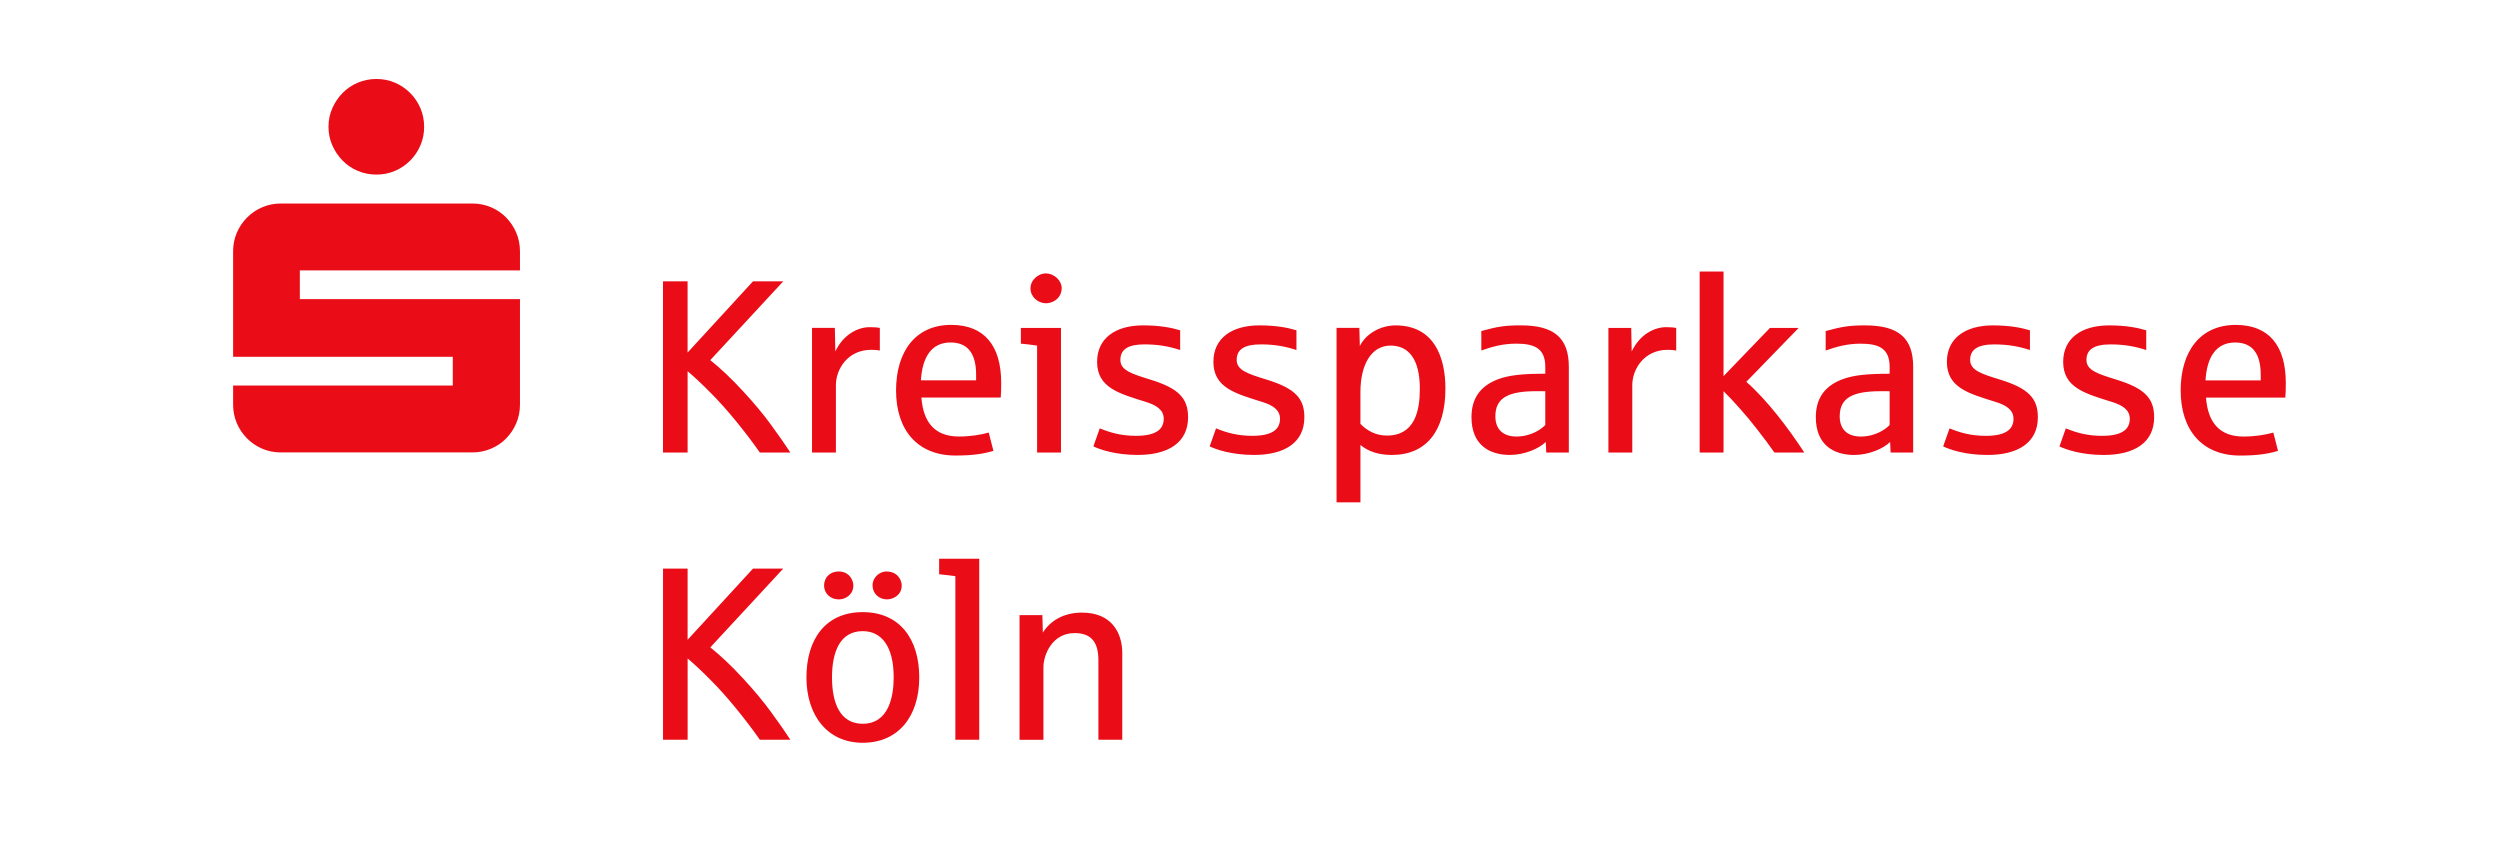 <svg width="398" height="137" viewBox="0 0 398 137" fill="none" xmlns="http://www.w3.org/2000/svg">
<g clip-path="url(#clip0_576_401)">
<path d="M52.906 23.142C53.312 24.063 53.857 24.87 54.54 25.567C55.222 26.266 56.026 26.809 56.959 27.205C57.889 27.601 58.88 27.795 59.928 27.795C60.977 27.795 61.961 27.597 62.88 27.205C63.798 26.809 64.603 26.266 65.299 25.567C65.992 24.873 66.538 24.063 66.933 23.142C67.328 22.221 67.522 21.235 67.522 20.185C67.522 19.134 67.324 18.148 66.933 17.227C66.538 16.306 65.996 15.5 65.299 14.802C64.603 14.107 63.798 13.56 62.88 13.164C61.961 12.768 60.977 12.574 59.928 12.574C58.88 12.574 57.889 12.772 56.959 13.164C56.029 13.56 55.222 14.104 54.54 14.802C53.858 15.5 53.312 16.306 52.906 17.227C52.5 18.148 52.296 19.134 52.296 20.185C52.296 21.235 52.497 22.221 52.906 23.142ZM37.702 67.375C38.097 68.296 38.639 69.102 39.336 69.8C40.029 70.498 40.837 71.041 41.755 71.437C42.675 71.833 43.658 72.027 44.707 72.027H75.19C76.238 72.027 77.229 71.829 78.159 71.437C79.089 71.041 79.897 70.498 80.579 69.8C81.26 69.105 81.799 68.296 82.19 67.375C82.585 66.454 82.779 65.467 82.779 64.417V47.621H47.733V43.047H82.779V40.011C82.779 38.96 82.582 37.974 82.19 37.053C81.795 36.132 81.26 35.325 80.579 34.628C79.897 33.933 79.089 33.386 78.159 32.99C77.229 32.594 76.238 32.4 75.19 32.4H44.707C43.658 32.4 42.675 32.598 41.755 32.99C40.837 33.386 40.032 33.929 39.336 34.628C38.64 35.326 38.097 36.132 37.702 37.053C37.307 37.974 37.113 38.96 37.113 40.011V56.807H72.084V61.38H37.113V64.417C37.113 65.467 37.311 66.454 37.702 67.375ZM105.551 90.518H109.467V101.856L119.882 90.518H124.696L113.079 103.061C114.723 104.381 116.443 105.99 118.22 107.925C119.997 109.84 121.526 111.66 122.769 113.384C124.029 115.089 125.041 116.565 125.828 117.77H120.974C119.807 116.104 118.547 114.456 117.19 112.79C115.833 111.124 114.497 109.631 113.158 108.289C111.819 106.929 110.599 105.781 109.471 104.824V117.77H105.555V90.518H105.551ZM128.384 107.85C128.384 101.722 131.46 97.451 137.344 97.451C143.228 97.451 146.345 101.722 146.345 107.85C146.345 113.978 143.078 118.249 137.344 118.249C131.611 118.249 128.384 113.747 128.384 107.85ZM131.191 93.22C131.191 91.935 132.146 90.978 133.503 90.978C135.205 90.978 135.854 92.356 135.854 93.22C135.854 94.656 134.594 95.422 133.6 95.422H133.503C132.164 95.422 131.191 94.425 131.191 93.22ZM142.274 107.85C142.274 102.834 140.306 100.478 137.345 100.478C133.733 100.478 132.455 103.77 132.455 107.85C132.455 111.93 133.737 115.223 137.345 115.223C141.531 115.223 142.274 110.8 142.274 107.85ZM138.91 93.22C138.91 91.824 140.134 90.978 141.089 90.978C142.866 90.978 143.555 92.299 143.555 93.22C143.555 94.735 142.198 95.422 141.204 95.422C139.886 95.422 138.91 94.425 138.91 93.22ZM152.093 91.727C151.712 91.669 150.85 91.554 149.511 91.421V88.949H155.895V117.77H152.093V91.727H152.093ZM162.313 97.93H165.943L166.018 100.708C167.221 98.812 169.343 97.527 172.247 97.527C176.968 97.527 178.666 100.726 178.666 104V117.77H174.865V105.094C174.865 102.107 173.622 100.787 171.08 100.787C167.508 100.787 166.112 104.234 166.112 106.245V117.774H162.31V97.933L162.314 97.93L162.313 97.93ZM105.547 44.789H109.464V56.127L119.878 44.789H124.693L113.075 57.332C114.72 58.652 116.439 60.261 118.216 62.197C119.993 64.111 121.523 65.931 122.765 67.655C124.025 69.361 125.037 70.836 125.824 72.041H120.97C119.803 70.375 118.543 68.727 117.186 67.061C115.829 65.395 114.493 63.902 113.155 62.56C111.815 61.2 110.595 60.052 109.467 59.095V72.041H105.551V44.792L105.547 44.788V44.789ZM129.277 52.201H132.907L132.983 55.954C134.3 53.158 136.709 52.029 138.579 52.087C139.229 52.087 139.725 52.126 140.069 52.202V55.803C139.764 55.728 139.305 55.688 138.712 55.688C134.911 55.688 133.076 58.829 133.076 61.298V72.042H129.274V52.202H129.278L129.277 52.201ZM142.654 62.161C142.654 55.957 145.749 51.722 151.425 51.722C156.699 51.722 159.391 55.015 159.391 60.973C159.391 61.855 159.373 62.621 159.316 63.29H146.686C146.991 67.291 148.865 69.494 152.667 69.494C154.426 69.494 156.164 69.228 157.405 68.861L158.152 71.772C156.49 72.29 154.655 72.52 152.114 72.52C146.093 72.52 142.654 68.498 142.654 62.161H142.654ZM155.399 60.552V59.653C155.399 56.379 154.139 54.522 151.328 54.522C148.366 54.522 146.837 56.742 146.607 60.552H155.399ZM165.107 55.019C163.94 54.846 163.082 54.753 162.525 54.713V52.205H168.909V72.045H165.107L165.107 55.019ZM164.055 45.922C164.055 44.469 165.411 43.529 166.442 43.529C167.932 43.529 169.02 44.757 169.02 45.847C169.02 47.513 167.569 48.279 166.554 48.279C165.197 48.279 164.051 47.225 164.051 45.922H164.055ZM174.067 71.066L175.08 68.195C176.914 68.944 178.616 69.383 180.87 69.383C184.407 69.383 185.265 68.08 185.265 66.662C185.265 65.245 184.08 64.5 182.475 64C178.214 62.661 174.659 61.758 174.659 57.602C174.659 53.849 177.582 51.799 181.976 51.799C184.575 51.799 186.428 52.144 187.881 52.583V55.724C186.219 55.17 184.424 54.825 182.205 54.825C179.588 54.825 178.364 55.627 178.364 57.296C178.364 58.965 180.18 59.516 183.142 60.437C187.691 61.833 189.141 63.445 189.141 66.432C189.141 70.49 185.95 72.426 181.118 72.426C177.564 72.426 175.119 71.566 174.067 71.066H174.067ZM192.581 71.066L193.594 68.195C195.428 68.944 197.13 69.383 199.384 69.383C202.92 69.383 203.779 68.08 203.779 66.662C203.779 65.245 202.594 64.5 200.989 64C196.728 62.661 193.173 61.758 193.173 57.602C193.173 53.849 196.096 51.799 200.49 51.799C203.089 51.799 204.942 52.144 206.395 52.583V55.724C204.733 55.17 202.938 54.825 200.719 54.825C198.102 54.825 196.878 55.627 196.878 57.296C196.878 58.965 198.694 59.516 201.656 60.437C206.205 61.833 207.655 63.445 207.655 66.432C207.655 70.49 204.464 72.426 199.632 72.426C196.078 72.426 193.633 71.566 192.581 71.066H192.581ZM212.779 52.201H216.409L216.484 55.094C217.457 53.101 219.827 51.802 222.16 51.802C228.332 51.802 230.109 56.897 230.109 61.855C230.109 68.558 227.108 72.427 221.586 72.427C219.349 72.427 217.745 71.815 216.582 70.836V79.972H212.78V52.201H212.779ZM226.041 61.93C226.041 57.145 224.245 55.018 221.377 55.018C218.3 55.018 216.581 58.084 216.581 62.391V67.486C217.726 68.633 219.065 69.342 220.803 69.342C225.237 69.342 226.037 65.399 226.037 61.93H226.041ZM234.258 66.432C234.258 63.424 235.655 61.51 238.329 60.437C240.261 59.671 242.648 59.498 246.012 59.498V58.426C246.012 55.497 244.35 54.709 241.388 54.709C239.248 54.709 237.489 55.205 235.827 55.799V52.698C238.444 51.989 239.571 51.798 242.131 51.798C247.405 51.798 249.756 53.792 249.756 58.386V72.041H246.162L246.087 70.357C245.035 71.412 242.687 72.426 240.375 72.426C237.051 72.426 234.261 70.778 234.261 66.432H234.257H234.258ZM246.009 67.659V62.276H244.594C240.182 62.276 238.061 63.291 238.061 66.277C238.061 68.307 239.245 69.494 241.424 69.494C243.794 69.494 245.456 68.267 246.009 67.655V67.659ZM256.061 52.205H259.691L259.766 55.958C261.084 53.162 263.493 52.032 265.363 52.09C266.013 52.09 266.508 52.13 266.853 52.205V55.807C266.548 55.731 266.088 55.692 265.496 55.692C261.694 55.692 259.859 58.833 259.859 61.301V72.045H256.058V52.205H256.061L256.061 52.205ZM270.583 43.224H274.385V59.883L281.78 52.205H286.347L278.014 60.783C281.299 63.676 284.645 68.058 287.244 72.042H282.487C281.683 70.894 280.785 69.688 279.794 68.422C278.821 67.159 277.863 66.008 276.93 64.975C276.014 63.942 275.171 63.039 274.388 62.276V72.041H270.586V43.22L270.583 43.224ZM289.079 66.436C289.079 63.427 290.472 61.513 293.15 60.441C295.081 59.675 297.469 59.502 300.832 59.502V58.43C300.832 55.501 299.17 54.713 296.208 54.713C294.069 54.713 292.309 55.209 290.647 55.803V52.702C293.264 51.993 294.392 51.802 296.951 51.802C302.225 51.802 304.576 53.795 304.576 58.39V72.045H300.983L300.907 70.361C299.855 71.415 297.507 72.43 295.195 72.43C291.871 72.43 289.081 70.782 289.081 66.436H289.078H289.079ZM300.829 67.663V62.28H299.415C295.002 62.28 292.881 63.294 292.881 66.281C292.881 68.31 294.066 69.498 296.245 69.498C298.614 69.498 300.276 68.27 300.829 67.659V67.663ZM309.352 71.07L310.364 68.199C312.199 68.947 313.901 69.386 316.155 69.386C319.691 69.386 320.549 68.083 320.549 66.666C320.549 65.248 319.364 64.504 317.76 64.003C313.498 62.665 309.944 61.761 309.944 57.606C309.944 53.853 312.866 51.802 317.261 51.802C319.86 51.802 321.712 52.148 323.166 52.586V55.727C321.504 55.173 319.709 54.828 317.49 54.828C314.873 54.828 313.648 55.63 313.648 57.3C313.648 58.969 315.465 59.52 318.427 60.441C322.976 61.837 324.426 63.449 324.426 66.435C324.426 70.494 321.235 72.43 316.402 72.43C312.848 72.43 310.404 71.57 309.352 71.07ZM327.866 71.07L328.878 68.199C330.713 68.947 332.414 69.386 334.669 69.386C338.205 69.386 339.063 68.083 339.063 66.666C339.063 65.248 337.878 64.504 336.274 64.003C332.012 62.665 328.458 61.761 328.458 57.606C328.458 53.853 331.38 51.802 335.774 51.802C338.374 51.802 340.226 52.148 341.68 52.586V55.727C340.018 55.173 338.223 54.828 336.004 54.828C333.387 54.828 332.162 55.63 332.162 57.3C332.162 58.969 333.979 59.52 336.941 60.441C341.49 61.837 342.94 63.449 342.94 66.435C342.94 70.494 339.749 72.43 334.916 72.43C331.362 72.43 328.918 71.57 327.866 71.07ZM347.162 62.165C347.162 55.961 350.257 51.726 355.933 51.726C361.207 51.726 363.899 55.019 363.899 60.977C363.899 61.858 363.881 62.625 363.824 63.294H351.194C351.499 67.295 353.373 69.498 357.175 69.498C358.934 69.498 360.672 69.231 361.914 68.864L362.66 71.775C360.998 72.294 359.163 72.524 356.622 72.524C350.605 72.524 347.165 68.501 347.165 62.165H347.162ZM359.907 60.556V59.657C359.907 56.382 358.647 54.526 355.836 54.526C352.874 54.526 351.345 56.746 351.115 60.556H359.907Z" fill="#EA0C16"/>
</g>
<defs>
<clipPath id="clip0_576_401">
<rect width="398" height="137" fill="white"/>
</clipPath>
</defs>
</svg>
